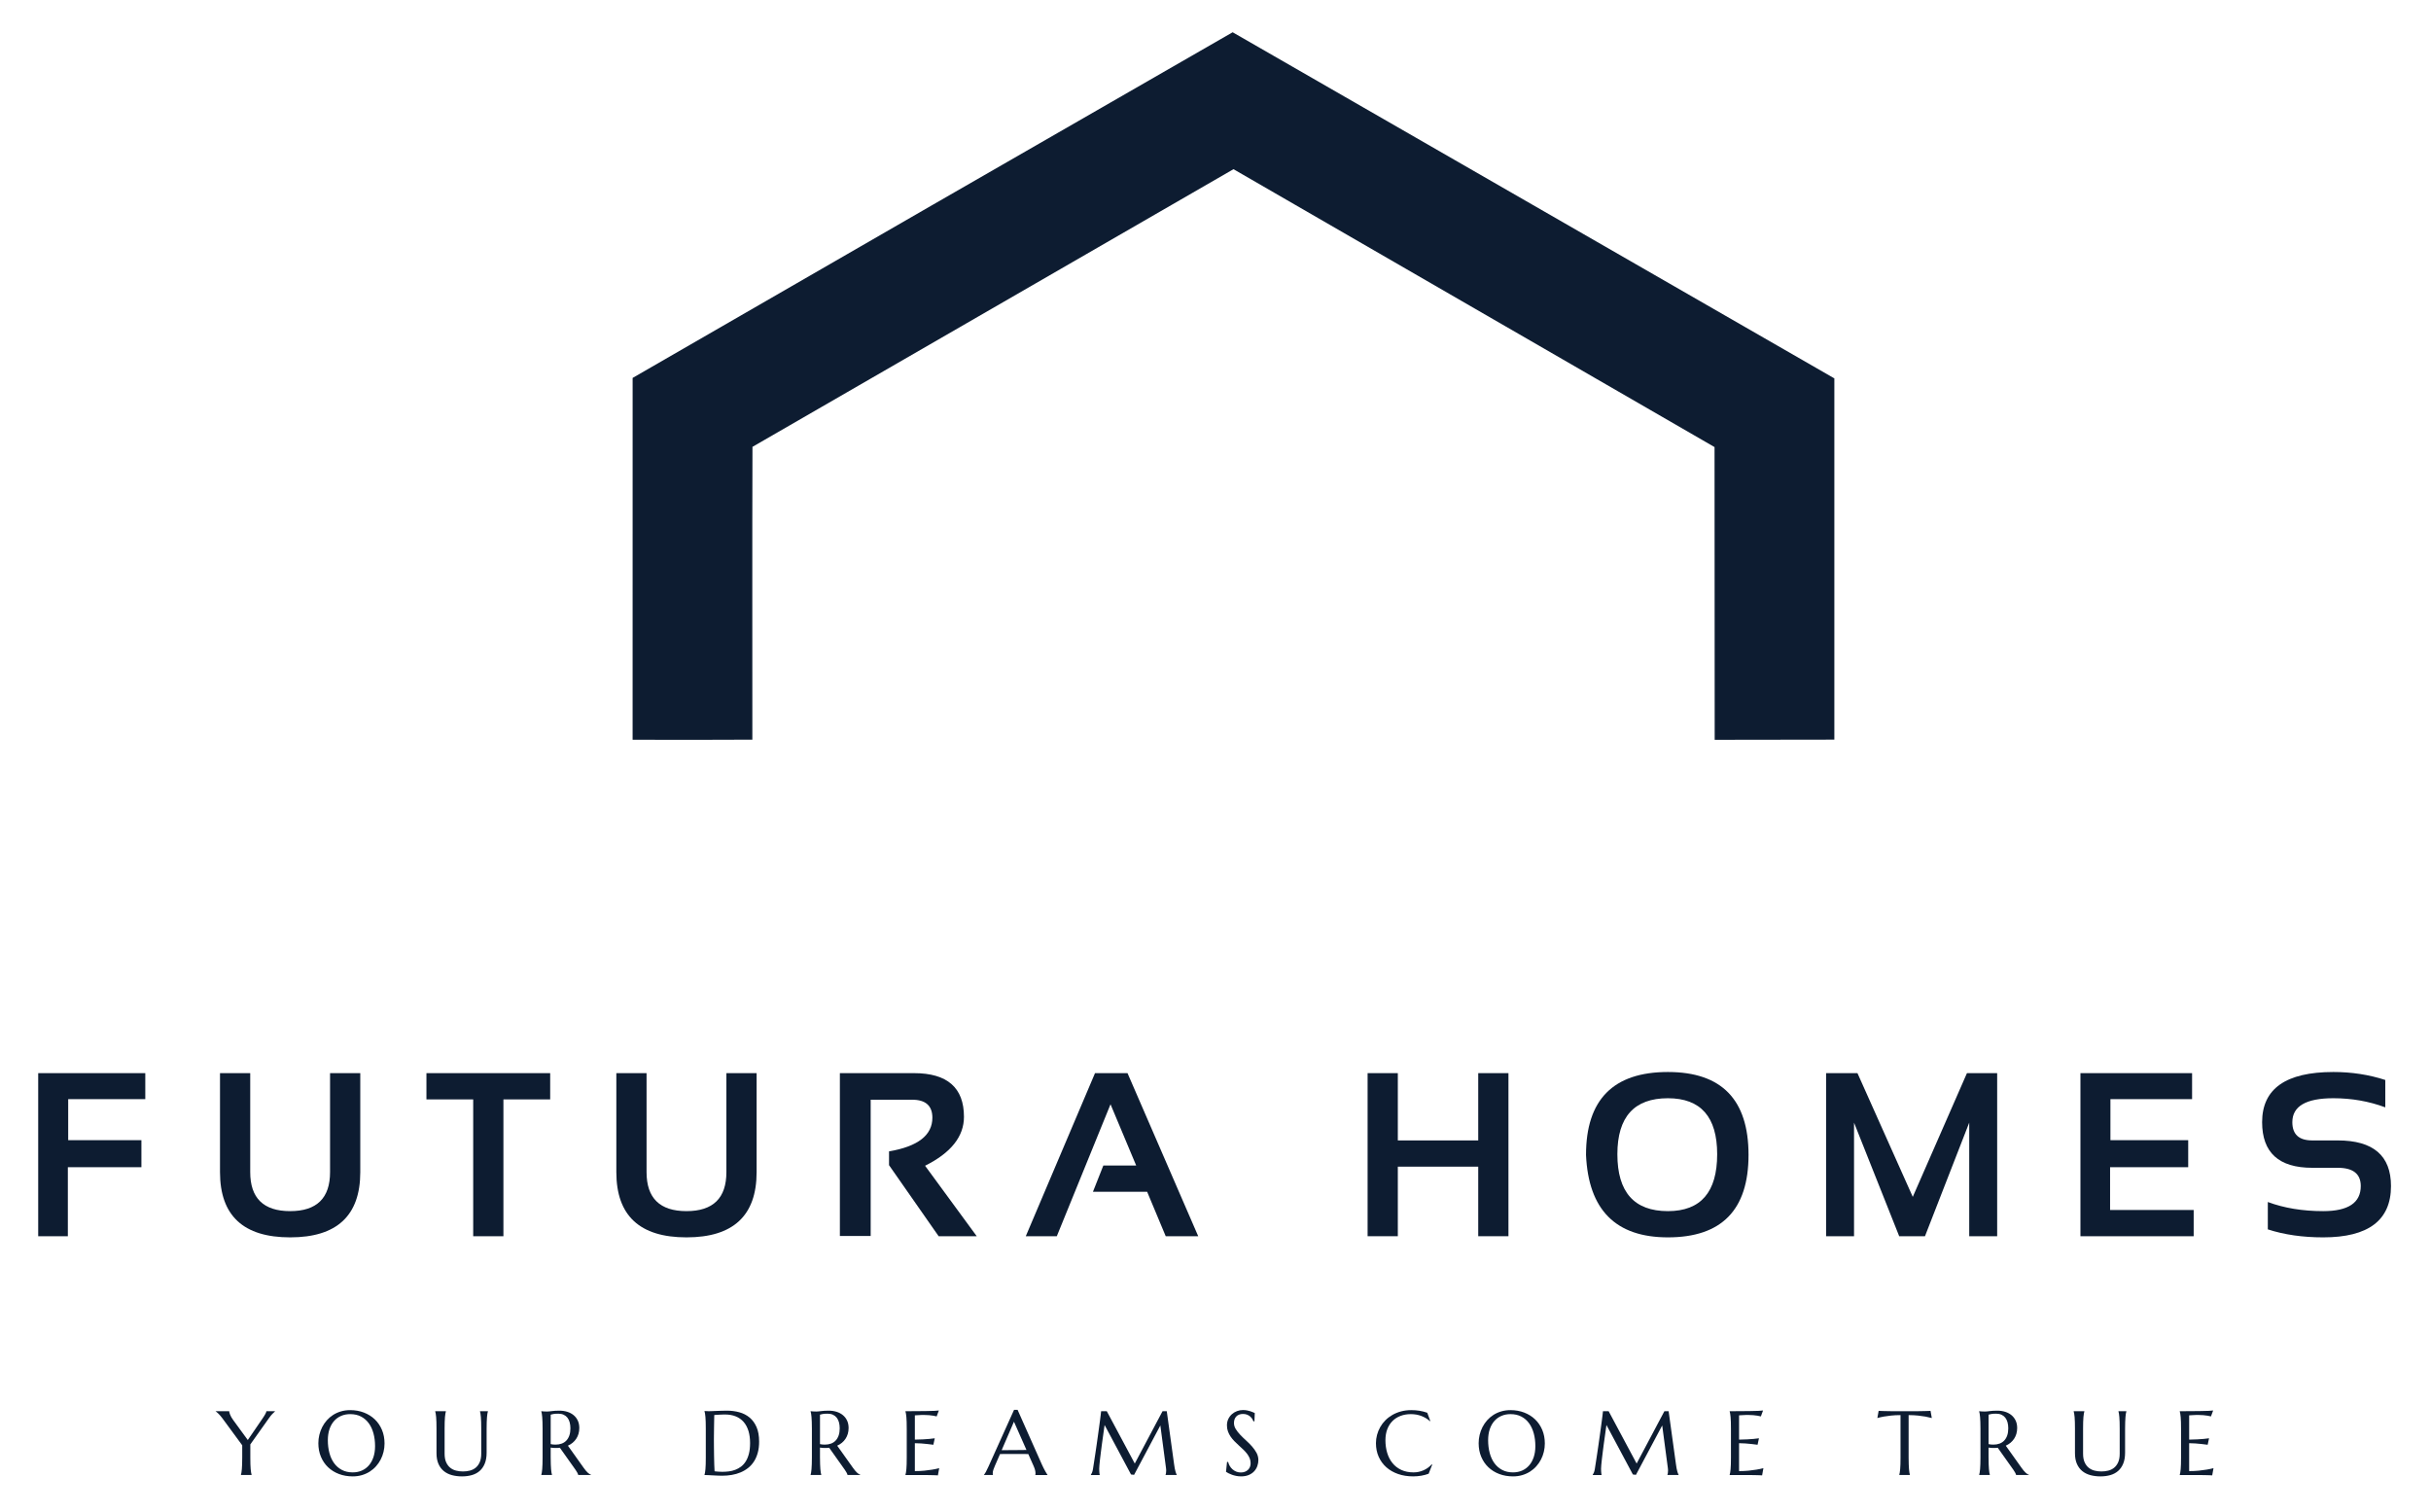<svg xmlns="http://www.w3.org/2000/svg" xmlns:xlink="http://www.w3.org/1999/xlink" id="Livello_1" x="0px" y="0px" width="853.458px" height="530.974px" viewBox="0 0 853.458 530.974" xml:space="preserve"><g id="Stefano_contorno">	<g>		<path fill="#0D1C31" d="M87.883,507.114v4.641c0,0.886,0.01,1.659,0.031,2.32c0.021,0.662,0.052,1.232,0.094,1.711   c0.042,0.479,0.091,0.881,0.148,1.203c0.057,0.323,0.117,0.594,0.18,0.813v0.063h-3.75v-0.063c0.063-0.219,0.122-0.489,0.18-0.813   c0.057-0.322,0.104-0.724,0.141-1.203c0.036-0.479,0.067-1.049,0.094-1.711c0.026-0.661,0.039-1.435,0.039-2.32v-4.328l-6.984-9.5   c-0.24-0.322-0.477-0.619-0.711-0.891c-0.234-0.271-0.456-0.508-0.664-0.711s-0.396-0.372-0.563-0.508   c-0.167-0.135-0.297-0.234-0.391-0.297v-0.063h4.734c0,0.24,0.102,0.633,0.305,1.18s0.57,1.19,1.102,1.93l5.125,7.016l5.016-7.328   c0.177-0.26,0.354-0.525,0.531-0.797c0.177-0.271,0.338-0.531,0.484-0.781c0.146-0.25,0.263-0.479,0.352-0.688   c0.088-0.208,0.133-0.385,0.133-0.531h3.047v0.063c-0.229,0.198-0.537,0.492-0.922,0.883c-0.386,0.391-0.802,0.909-1.25,1.555   L87.883,507.114z"></path>		<path fill="#0D1C31" d="M122.939,495.083c1.739,0,3.346,0.284,4.82,0.852c1.474,0.568,2.747,1.365,3.82,2.391   c1.073,1.026,1.911,2.258,2.516,3.695c0.604,1.438,0.906,3.026,0.906,4.766c0,0.99-0.115,1.964-0.344,2.922   c-0.229,0.959-0.565,1.865-1.008,2.719c-0.443,0.854-0.987,1.644-1.633,2.367c-0.646,0.725-1.383,1.35-2.211,1.875   c-0.828,0.526-1.742,0.938-2.742,1.234s-2.078,0.445-3.234,0.445c-1.74,0-3.347-0.279-4.82-0.836   c-1.474-0.557-2.748-1.346-3.82-2.367c-1.073-1.021-1.912-2.247-2.516-3.68c-0.604-1.432-0.906-3.023-0.906-4.773   c0-0.989,0.114-1.963,0.344-2.922c0.229-0.958,0.565-1.869,1.008-2.734c0.442-0.864,0.984-1.658,1.625-2.383   c0.641-0.724,1.375-1.352,2.203-1.883s1.745-0.945,2.75-1.242C120.702,495.231,121.783,495.083,122.939,495.083z M123.83,516.942   c1.156,0,2.213-0.208,3.172-0.625c0.958-0.416,1.784-1.021,2.477-1.813c0.692-0.791,1.231-1.758,1.617-2.898   c0.385-1.141,0.578-2.435,0.578-3.883c0-1.604-0.185-3.091-0.555-4.461c-0.37-1.369-0.919-2.557-1.648-3.563   c-0.729-1.005-1.638-1.791-2.727-2.359c-1.089-0.567-2.357-0.852-3.805-0.852c-1.156,0-2.214,0.206-3.172,0.617   c-0.958,0.412-1.784,1.008-2.477,1.789c-0.693,0.781-1.232,1.74-1.617,2.875c-0.386,1.136-0.578,2.428-0.578,3.875   c0,1.594,0.182,3.081,0.547,4.461c0.364,1.381,0.911,2.576,1.641,3.586c0.729,1.011,1.641,1.805,2.734,2.383   S122.382,516.942,123.83,516.942z"></path>		<path fill="#0D1C31" d="M168.949,501.583c0-0.885-0.011-1.658-0.031-2.32c-0.021-0.661-0.052-1.234-0.094-1.719   c-0.042-0.484-0.089-0.888-0.141-1.211c-0.052-0.322-0.109-0.594-0.172-0.813v-0.063h2.781v0.063   c-0.063,0.219-0.123,0.49-0.18,0.813c-0.058,0.323-0.104,0.727-0.141,1.211c-0.037,0.484-0.068,1.058-0.094,1.719   c-0.026,0.662-0.039,1.436-0.039,2.32v8.438c0,1.49-0.214,2.761-0.641,3.813c-0.427,1.053-1.021,1.914-1.781,2.586   c-0.761,0.672-1.672,1.162-2.734,1.469s-2.224,0.461-3.484,0.461c-1.261,0-2.435-0.146-3.523-0.438   c-1.089-0.291-2.037-0.763-2.844-1.414c-0.808-0.65-1.44-1.494-1.898-2.531c-0.458-1.036-0.688-2.299-0.688-3.789v-8.594   c0-0.885-0.011-1.658-0.031-2.32c-0.021-0.661-0.052-1.234-0.094-1.719c-0.042-0.484-0.091-0.888-0.148-1.211   c-0.058-0.322-0.117-0.594-0.18-0.813v-0.063h3.75v0.063c-0.063,0.219-0.123,0.49-0.18,0.813   c-0.058,0.323-0.107,0.727-0.148,1.211c-0.042,0.484-0.073,1.058-0.094,1.719c-0.021,0.662-0.031,1.436-0.031,2.32v8.766   c0,1.24,0.185,2.264,0.555,3.07c0.37,0.808,0.856,1.448,1.461,1.922c0.604,0.475,1.292,0.805,2.063,0.992   c0.771,0.188,1.557,0.281,2.359,0.281c0.802,0,1.588-0.094,2.359-0.281c0.771-0.188,1.456-0.518,2.055-0.992   c0.599-0.474,1.083-1.114,1.453-1.922c0.37-0.807,0.555-1.83,0.555-3.07V501.583z"></path>		<path fill="#0D1C31" d="M193.333,511.755c0,0.886,0.013,1.659,0.039,2.32c0.026,0.662,0.057,1.232,0.094,1.711   c0.036,0.479,0.083,0.881,0.141,1.203c0.057,0.323,0.117,0.594,0.18,0.813v0.063h-3.75v-0.063c0.063-0.219,0.122-0.489,0.18-0.813   c0.057-0.322,0.104-0.724,0.141-1.203c0.036-0.479,0.067-1.047,0.094-1.703c0.026-0.656,0.039-1.432,0.039-2.328v-10.172   c0-0.885-0.013-1.658-0.039-2.32c-0.026-0.661-0.058-1.231-0.094-1.711c-0.037-0.479-0.083-0.883-0.141-1.211   c-0.058-0.328-0.117-0.602-0.18-0.82v-0.063l0.656,0.063c0.198,0.021,0.419,0.034,0.664,0.039   c0.245,0.006,0.497,0.008,0.758,0.008c0.406,0,0.956-0.049,1.648-0.148c0.692-0.099,1.575-0.148,2.648-0.148   c1,0,1.924,0.136,2.773,0.406c0.849,0.271,1.586,0.667,2.211,1.188c0.625,0.521,1.112,1.159,1.461,1.914   c0.349,0.756,0.523,1.612,0.523,2.57c0,0.75-0.097,1.445-0.289,2.086c-0.193,0.641-0.464,1.222-0.813,1.742   c-0.349,0.521-0.769,0.982-1.258,1.383c-0.49,0.401-1.037,0.737-1.641,1.008l5.484,7.703c0.271,0.386,0.523,0.719,0.758,1   s0.458,0.523,0.672,0.727c0.213,0.203,0.419,0.37,0.617,0.5c0.198,0.131,0.401,0.232,0.609,0.305v0.063h-4.516   c-0.031-0.197-0.133-0.461-0.305-0.789s-0.373-0.653-0.602-0.977l-5.531-7.797c-0.24,0.021-0.479,0.039-0.719,0.055   c-0.24,0.016-0.484,0.023-0.734,0.023c-0.292,0-0.586-0.01-0.883-0.031c-0.297-0.021-0.597-0.057-0.898-0.109V511.755z    M193.333,507.021c0.281,0.063,0.567,0.107,0.859,0.133c0.292,0.026,0.573,0.039,0.844,0.039c0.781,0,1.495-0.117,2.141-0.352   c0.646-0.234,1.195-0.591,1.648-1.07c0.453-0.479,0.805-1.075,1.055-1.789c0.25-0.713,0.375-1.549,0.375-2.508   c0-0.781-0.089-1.489-0.266-2.125c-0.177-0.635-0.44-1.174-0.789-1.617c-0.349-0.442-0.789-0.786-1.32-1.031   c-0.531-0.244-1.151-0.367-1.859-0.367c-0.719,0-1.292,0.037-1.719,0.109c-0.427,0.073-0.75,0.151-0.969,0.234V507.021z"></path>		<path fill="#0D1C31" d="M247.336,495.396c0.239,0.011,0.463,0.021,0.672,0.031c0.177,0.011,0.359,0.019,0.547,0.023   c0.188,0.006,0.338,0.008,0.453,0.008c0.198,0,0.528-0.01,0.992-0.031c0.463-0.021,0.992-0.041,1.586-0.063   c0.594-0.021,1.211-0.041,1.852-0.063c0.641-0.021,1.242-0.031,1.805-0.031c1.51,0,2.948,0.188,4.313,0.563   c1.364,0.375,2.563,0.99,3.594,1.844c1.031,0.854,1.849,1.975,2.453,3.359c0.604,1.386,0.906,3.089,0.906,5.109   c0,1.448-0.159,2.75-0.477,3.906c-0.318,1.156-0.763,2.178-1.336,3.063c-0.573,0.886-1.258,1.644-2.055,2.273   c-0.797,0.631-1.677,1.148-2.641,1.555c-0.964,0.406-1.992,0.703-3.086,0.891s-2.224,0.281-3.391,0.281   c-0.417,0-0.919-0.014-1.508-0.039c-0.589-0.026-1.18-0.055-1.773-0.086s-1.154-0.061-1.68-0.086   c-0.526-0.026-0.935-0.039-1.227-0.039v-0.063c0.063-0.219,0.122-0.489,0.18-0.813c0.057-0.322,0.106-0.724,0.148-1.203   c0.042-0.479,0.073-1.049,0.094-1.711c0.021-0.661,0.031-1.435,0.031-2.32v-10.172c0-0.885-0.011-1.664-0.031-2.336   c-0.021-0.672-0.052-1.25-0.094-1.734c-0.042-0.484-0.091-0.893-0.148-1.227c-0.058-0.333-0.117-0.609-0.18-0.828V495.396z    M250.758,496.802c-0.021,1.167-0.042,2.297-0.063,3.391c-0.011,0.469-0.019,0.948-0.023,1.438   c-0.005,0.49-0.011,0.972-0.016,1.445c-0.005,0.475-0.011,0.928-0.016,1.359c-0.005,0.433-0.008,0.815-0.008,1.148   c0,0.698,0.005,1.542,0.016,2.531c0.01,0.99,0.023,2.006,0.039,3.047c0.016,1.042,0.039,2.042,0.07,3   c0.031,0.959,0.067,1.756,0.109,2.391c0.146,0.021,0.341,0.045,0.586,0.07c0.245,0.026,0.502,0.047,0.773,0.063   c0.271,0.016,0.536,0.029,0.797,0.039c0.26,0.011,0.479,0.016,0.656,0.016c0.729,0,1.477-0.049,2.242-0.148   c0.766-0.099,1.505-0.283,2.219-0.555c0.713-0.271,1.385-0.643,2.016-1.117c0.63-0.474,1.182-1.086,1.656-1.836   c0.474-0.75,0.846-1.653,1.117-2.711c0.271-1.057,0.406-2.305,0.406-3.742c0-1.594-0.193-3.013-0.578-4.258   c-0.386-1.244-0.951-2.294-1.695-3.148c-0.745-0.854-1.667-1.502-2.766-1.945c-1.099-0.442-2.362-0.664-3.789-0.664   c-0.281,0-0.599,0.008-0.953,0.023c-0.354,0.016-0.706,0.031-1.055,0.047c-0.349,0.016-0.677,0.037-0.984,0.063   C251.208,496.773,250.956,496.792,250.758,496.802z"></path>		<path fill="#0D1C31" d="M287.877,511.755c0,0.886,0.013,1.659,0.039,2.32c0.026,0.662,0.057,1.232,0.094,1.711   c0.036,0.479,0.083,0.881,0.141,1.203c0.057,0.323,0.117,0.594,0.18,0.813v0.063h-3.75v-0.063c0.063-0.219,0.122-0.489,0.18-0.813   c0.057-0.322,0.104-0.724,0.141-1.203c0.036-0.479,0.067-1.047,0.094-1.703c0.026-0.656,0.039-1.432,0.039-2.328v-10.172   c0-0.885-0.013-1.658-0.039-2.32c-0.026-0.661-0.058-1.231-0.094-1.711c-0.037-0.479-0.083-0.883-0.141-1.211   c-0.058-0.328-0.117-0.602-0.18-0.82v-0.063l0.656,0.063c0.198,0.021,0.419,0.034,0.664,0.039   c0.245,0.006,0.497,0.008,0.758,0.008c0.406,0,0.956-0.049,1.648-0.148c0.692-0.099,1.575-0.148,2.648-0.148   c1,0,1.924,0.136,2.773,0.406c0.849,0.271,1.586,0.667,2.211,1.188c0.625,0.521,1.112,1.159,1.461,1.914   c0.349,0.756,0.523,1.612,0.523,2.57c0,0.75-0.097,1.445-0.289,2.086c-0.193,0.641-0.464,1.222-0.813,1.742   c-0.349,0.521-0.769,0.982-1.258,1.383c-0.49,0.401-1.037,0.737-1.641,1.008l5.484,7.703c0.271,0.386,0.523,0.719,0.758,1   s0.458,0.523,0.672,0.727c0.213,0.203,0.419,0.37,0.617,0.5c0.198,0.131,0.401,0.232,0.609,0.305v0.063h-4.516   c-0.031-0.197-0.133-0.461-0.305-0.789s-0.373-0.653-0.602-0.977l-5.531-7.797c-0.24,0.021-0.479,0.039-0.719,0.055   c-0.24,0.016-0.484,0.023-0.734,0.023c-0.292,0-0.586-0.01-0.883-0.031c-0.297-0.021-0.597-0.057-0.898-0.109V511.755z    M287.877,507.021c0.281,0.063,0.567,0.107,0.859,0.133c0.292,0.026,0.573,0.039,0.844,0.039c0.781,0,1.495-0.117,2.141-0.352   c0.646-0.234,1.195-0.591,1.648-1.07c0.453-0.479,0.805-1.075,1.055-1.789c0.25-0.713,0.375-1.549,0.375-2.508   c0-0.781-0.089-1.489-0.266-2.125c-0.177-0.635-0.44-1.174-0.789-1.617c-0.349-0.442-0.789-0.786-1.32-1.031   c-0.531-0.244-1.151-0.367-1.859-0.367c-0.719,0-1.292,0.037-1.719,0.109c-0.427,0.073-0.75,0.151-0.969,0.234V507.021z"></path>		<path fill="#0D1C31" d="M321.769,495.442c1.286-0.01,2.466-0.023,3.539-0.039c1.073-0.016,1.989-0.039,2.75-0.07   c0.76-0.031,1.276-0.072,1.547-0.125l-0.766,2.078c-0.344-0.094-0.745-0.177-1.203-0.25c-0.396-0.063-0.878-0.122-1.445-0.18   c-0.568-0.057-1.222-0.086-1.961-0.086c-0.25,0-0.55,0.008-0.898,0.023c-0.349,0.016-0.685,0.034-1.008,0.055   c-0.375,0.021-0.755,0.042-1.141,0.063v8.531c1.073-0.01,2.042-0.041,2.906-0.094c0.864-0.052,1.599-0.104,2.203-0.156   c0.708-0.063,1.333-0.135,1.875-0.219l-0.484,2.266c-0.719-0.094-1.453-0.182-2.203-0.266c-0.646-0.072-1.349-0.138-2.109-0.195   c-0.761-0.057-1.49-0.086-2.188-0.086v9.797c1.229,0,2.359-0.052,3.391-0.156c1.031-0.104,1.932-0.224,2.703-0.359   c0.896-0.146,1.713-0.317,2.453-0.516l-0.453,2.531c-0.125-0.011-0.313-0.021-0.563-0.031c-0.25-0.011-0.529-0.021-0.836-0.031   c-0.308-0.011-0.63-0.019-0.969-0.023c-0.339-0.006-0.659-0.011-0.961-0.016c-0.302-0.006-0.57-0.011-0.805-0.016   c-0.234-0.006-0.404-0.008-0.508-0.008h-6.75v-0.063c0.063-0.219,0.122-0.489,0.18-0.813c0.057-0.322,0.106-0.724,0.148-1.203   c0.042-0.479,0.073-1.049,0.094-1.711c0.021-0.661,0.031-1.435,0.031-2.32v-10.172c0-0.885-0.011-1.658-0.031-2.32   c-0.021-0.661-0.052-1.234-0.094-1.719c-0.042-0.484-0.091-0.888-0.148-1.211c-0.058-0.322-0.117-0.594-0.18-0.813v-0.063   C319.188,495.458,320.482,495.453,321.769,495.442z"></path>		<path fill="#0D1C31" d="M363.474,517.864v-0.063c0.021-0.052,0.036-0.13,0.047-0.234c0.01-0.104,0.016-0.197,0.016-0.281   c0-0.322-0.044-0.68-0.133-1.07c-0.089-0.391-0.258-0.877-0.508-1.461l-1.891-4.25c-0.583-0.021-1.359-0.031-2.328-0.031   s-2.016,0-3.141,0c-0.823,0-1.617,0-2.383,0s-1.456,0.011-2.07,0.031l-1.797,4.125c-0.156,0.386-0.323,0.808-0.5,1.266   c-0.177,0.459-0.266,0.922-0.266,1.391c0,0.136,0.01,0.248,0.031,0.336c0.021,0.089,0.042,0.148,0.063,0.18v0.063h-3.188v-0.063   c0.188-0.197,0.422-0.549,0.703-1.055c0.281-0.505,0.588-1.138,0.922-1.898l8.953-19.859h1.25l8.484,19.094   c0.198,0.448,0.403,0.883,0.617,1.305c0.213,0.422,0.414,0.8,0.602,1.133c0.188,0.334,0.354,0.615,0.5,0.844   c0.146,0.229,0.245,0.375,0.297,0.438v0.063H363.474z M353.349,509.13c0.604,0,1.224-0.002,1.859-0.008   c0.635-0.005,1.258-0.01,1.867-0.016c0.609-0.005,1.195-0.01,1.758-0.016c0.563-0.005,1.073-0.013,1.531-0.023l-4.391-9.922   l-4.313,9.984H353.349z"></path>		<path fill="#0D1C31" d="M382.968,517.802c0.114-0.166,0.245-0.414,0.391-0.742c0.146-0.328,0.26-0.742,0.344-1.242   c0.114-0.729,0.242-1.549,0.383-2.461c0.141-0.911,0.286-1.867,0.438-2.867c0.151-1,0.302-2.023,0.453-3.07   c0.151-1.047,0.297-2.078,0.438-3.094s0.276-1.994,0.406-2.938c0.13-0.942,0.247-1.805,0.352-2.586   c0.104-0.781,0.19-1.461,0.258-2.039c0.067-0.578,0.117-1.013,0.148-1.305h1.984l9.828,18.375l9.75-18.375h1.484l2.563,18.563   c0.073,0.584,0.151,1.084,0.234,1.5c0.083,0.417,0.167,0.773,0.25,1.07c0.083,0.297,0.164,0.542,0.242,0.734   c0.078,0.193,0.153,0.352,0.227,0.477v0.063h-3.938v-0.063c0.052-0.114,0.102-0.302,0.148-0.563c0.047-0.26,0.07-0.572,0.07-0.938   c0-0.135-0.005-0.273-0.016-0.414c-0.011-0.141-0.026-0.294-0.047-0.461l-1.984-14.969l-9.219,17.344l-1.078-0.125l-9.281-17.375   c-0.365,2.469-0.683,4.75-0.953,6.844c-0.115,0.896-0.229,1.789-0.344,2.68c-0.115,0.891-0.216,1.722-0.305,2.492   c-0.089,0.771-0.159,1.451-0.211,2.039c-0.052,0.589-0.078,1.023-0.078,1.305c0,0.354,0.01,0.667,0.031,0.938   c0.021,0.271,0.042,0.5,0.063,0.688c0.031,0.219,0.063,0.412,0.094,0.578h-3.125V517.802z"></path>		<path fill="#0D1C31" d="M440.399,499.021h-0.344c-0.084-0.239-0.217-0.51-0.398-0.813c-0.183-0.302-0.422-0.586-0.719-0.852   s-0.656-0.486-1.078-0.664c-0.422-0.177-0.92-0.266-1.492-0.266c-0.511,0-0.964,0.078-1.359,0.234   c-0.396,0.156-0.727,0.375-0.992,0.656s-0.467,0.615-0.602,1c-0.136,0.386-0.203,0.813-0.203,1.281   c0,0.75,0.211,1.467,0.633,2.148c0.422,0.683,0.95,1.357,1.586,2.023c0.635,0.667,1.322,1.334,2.063,2   c0.739,0.667,1.427,1.359,2.063,2.078c0.635,0.719,1.164,1.472,1.586,2.258c0.422,0.787,0.633,1.633,0.633,2.539   c0,0.678-0.117,1.357-0.352,2.039c-0.234,0.683-0.597,1.295-1.086,1.836c-0.49,0.542-1.12,0.982-1.891,1.32   c-0.771,0.338-1.688,0.508-2.75,0.508c-0.594,0-1.159-0.055-1.695-0.164c-0.537-0.109-1.031-0.245-1.484-0.406   s-0.859-0.336-1.219-0.523s-0.654-0.359-0.883-0.516l0.359-3.453h0.391c0.114,0.49,0.302,0.956,0.563,1.398   c0.26,0.443,0.581,0.834,0.961,1.172c0.38,0.339,0.815,0.609,1.305,0.813c0.489,0.203,1.025,0.305,1.609,0.305   c0.531,0,1.008-0.08,1.43-0.242c0.422-0.161,0.783-0.385,1.086-0.672c0.302-0.286,0.533-0.627,0.695-1.023   c0.161-0.396,0.242-0.828,0.242-1.297c0-0.656-0.12-1.263-0.359-1.82c-0.24-0.557-0.555-1.086-0.945-1.586   s-0.834-0.984-1.328-1.453c-0.495-0.469-1.003-0.939-1.523-1.414c-0.521-0.474-1.029-0.961-1.523-1.461   c-0.495-0.5-0.938-1.033-1.328-1.602c-0.391-0.567-0.706-1.177-0.945-1.828c-0.24-0.65-0.359-1.367-0.359-2.148   c0-0.822,0.159-1.564,0.477-2.227c0.317-0.661,0.739-1.227,1.266-1.695c0.526-0.469,1.122-0.828,1.789-1.078   c0.666-0.25,1.354-0.375,2.063-0.375c0.521,0,1,0.042,1.438,0.125c0.438,0.084,0.83,0.183,1.18,0.297   c0.349,0.115,0.653,0.229,0.914,0.344c0.26,0.115,0.474,0.209,0.641,0.281L440.399,499.021z"></path>		<path fill="#0D1C31" d="M502.137,498.896l-0.141,0.063c-0.813-0.75-1.789-1.349-2.93-1.797c-1.141-0.447-2.395-0.672-3.758-0.672   c-1.313,0-2.516,0.206-3.609,0.617c-1.094,0.412-2.035,1.008-2.82,1.789c-0.787,0.781-1.398,1.74-1.836,2.875   c-0.438,1.136-0.656,2.428-0.656,3.875c0,1.594,0.207,3.081,0.625,4.461c0.416,1.381,1.035,2.576,1.859,3.586   c0.822,1.011,1.852,1.805,3.086,2.383s2.674,0.867,4.32,0.867c0.594,0,1.188-0.063,1.781-0.188s1.164-0.31,1.711-0.555   c0.547-0.244,1.063-0.541,1.547-0.891c0.484-0.349,0.924-0.747,1.32-1.195l0.172,0.109l-1.25,3.188   c-0.781,0.303-1.645,0.533-2.586,0.695c-0.943,0.161-1.895,0.242-2.852,0.242c-1.928,0-3.691-0.279-5.289-0.836   c-1.6-0.557-2.975-1.346-4.125-2.367c-1.152-1.021-2.047-2.247-2.688-3.68c-0.641-1.432-0.961-3.023-0.961-4.773   c0-0.989,0.127-1.963,0.383-2.922c0.254-0.958,0.627-1.869,1.117-2.734c0.488-0.864,1.094-1.658,1.813-2.383   c0.719-0.724,1.539-1.352,2.461-1.883s1.938-0.945,3.047-1.242s2.309-0.445,3.602-0.445c2.01,0,3.875,0.308,5.594,0.922   L502.137,498.896z"></path>		<path fill="#0D1C31" d="M530.286,495.083c1.74,0,3.346,0.284,4.82,0.852c1.475,0.568,2.748,1.365,3.82,2.391   c1.072,1.026,1.912,2.258,2.516,3.695s0.906,3.026,0.906,4.766c0,0.99-0.115,1.964-0.344,2.922   c-0.229,0.959-0.564,1.865-1.008,2.719c-0.443,0.854-0.986,1.644-1.633,2.367c-0.646,0.725-1.383,1.35-2.211,1.875   c-0.828,0.526-1.742,0.938-2.742,1.234s-2.078,0.445-3.234,0.445c-1.74,0-3.346-0.279-4.82-0.836s-2.748-1.346-3.82-2.367   c-1.072-1.021-1.912-2.247-2.516-3.68c-0.604-1.432-0.906-3.023-0.906-4.773c0-0.989,0.115-1.963,0.344-2.922   c0.229-0.958,0.564-1.869,1.008-2.734c0.443-0.864,0.984-1.658,1.625-2.383c0.641-0.724,1.375-1.352,2.203-1.883   s1.744-0.945,2.75-1.242S529.129,495.083,530.286,495.083z M531.176,516.942c1.156,0,2.213-0.208,3.172-0.625   c0.959-0.416,1.783-1.021,2.477-1.813c0.693-0.791,1.232-1.758,1.617-2.898s0.578-2.435,0.578-3.883   c0-1.604-0.186-3.091-0.555-4.461c-0.369-1.369-0.92-2.557-1.648-3.563c-0.729-1.005-1.639-1.791-2.727-2.359   c-1.088-0.567-2.357-0.852-3.805-0.852c-1.156,0-2.213,0.206-3.172,0.617c-0.959,0.412-1.783,1.008-2.477,1.789   s-1.232,1.74-1.617,2.875c-0.385,1.136-0.578,2.428-0.578,3.875c0,1.594,0.182,3.081,0.547,4.461   c0.365,1.381,0.912,2.576,1.641,3.586c0.729,1.011,1.641,1.805,2.734,2.383S529.729,516.942,531.176,516.942z"></path>		<path fill="#0D1C31" d="M559.155,517.802c0.115-0.166,0.244-0.414,0.391-0.742s0.26-0.742,0.344-1.242   c0.115-0.729,0.242-1.549,0.383-2.461c0.141-0.911,0.287-1.867,0.438-2.867s0.303-2.023,0.453-3.07s0.297-2.078,0.438-3.094   s0.275-1.994,0.406-2.938c0.131-0.942,0.248-1.805,0.352-2.586s0.189-1.461,0.258-2.039s0.117-1.013,0.148-1.305h1.984   l9.828,18.375l9.75-18.375h1.484l2.563,18.563c0.072,0.584,0.15,1.084,0.234,1.5c0.084,0.417,0.166,0.773,0.25,1.07   s0.164,0.542,0.242,0.734c0.078,0.193,0.154,0.352,0.227,0.477v0.063h-3.938v-0.063c0.053-0.114,0.102-0.302,0.148-0.563   c0.047-0.26,0.07-0.572,0.07-0.938c0-0.135-0.006-0.273-0.016-0.414s-0.025-0.294-0.047-0.461l-1.984-14.969l-9.219,17.344   l-1.078-0.125l-9.281-17.375c-0.365,2.469-0.682,4.75-0.953,6.844c-0.115,0.896-0.229,1.789-0.344,2.68s-0.217,1.722-0.305,2.492   c-0.088,0.771-0.158,1.451-0.211,2.039c-0.053,0.589-0.078,1.023-0.078,1.305c0,0.354,0.01,0.667,0.031,0.938   c0.021,0.271,0.041,0.5,0.063,0.688c0.031,0.219,0.063,0.412,0.094,0.578h-3.125V517.802z"></path>		<path fill="#0D1C31" d="M611.125,495.442c1.285-0.01,2.465-0.023,3.539-0.039c1.072-0.016,1.988-0.039,2.75-0.07   c0.76-0.031,1.275-0.072,1.547-0.125l-0.766,2.078c-0.344-0.094-0.746-0.177-1.203-0.25c-0.396-0.063-0.879-0.122-1.445-0.18   c-0.568-0.057-1.223-0.086-1.961-0.086c-0.25,0-0.551,0.008-0.898,0.023c-0.35,0.016-0.686,0.034-1.008,0.055   c-0.375,0.021-0.756,0.042-1.141,0.063v8.531c1.072-0.01,2.041-0.041,2.906-0.094c0.863-0.052,1.598-0.104,2.203-0.156   c0.707-0.063,1.332-0.135,1.875-0.219l-0.484,2.266c-0.719-0.094-1.453-0.182-2.203-0.266c-0.646-0.072-1.35-0.138-2.109-0.195   c-0.762-0.057-1.49-0.086-2.188-0.086v9.797c1.229,0,2.359-0.052,3.391-0.156c1.031-0.104,1.932-0.224,2.703-0.359   c0.895-0.146,1.713-0.317,2.453-0.516l-0.453,2.531c-0.125-0.011-0.313-0.021-0.563-0.031c-0.25-0.011-0.529-0.021-0.836-0.031   c-0.309-0.011-0.631-0.019-0.969-0.023c-0.34-0.006-0.66-0.011-0.961-0.016c-0.303-0.006-0.57-0.011-0.805-0.016   c-0.234-0.006-0.404-0.008-0.508-0.008h-6.75v-0.063c0.063-0.219,0.121-0.489,0.18-0.813c0.057-0.322,0.105-0.724,0.148-1.203   c0.041-0.479,0.072-1.049,0.094-1.711c0.02-0.661,0.031-1.435,0.031-2.32v-10.172c0-0.885-0.012-1.658-0.031-2.32   c-0.021-0.661-0.053-1.234-0.094-1.719c-0.043-0.484-0.092-0.888-0.148-1.211c-0.059-0.322-0.117-0.594-0.18-0.813v-0.063   C608.543,495.458,609.838,495.453,611.125,495.442z"></path>		<path fill="#0D1C31" d="M667.215,496.833c-1.23,0-2.34,0.055-3.328,0.164c-0.99,0.109-1.844,0.227-2.563,0.352   c-0.834,0.156-1.578,0.328-2.234,0.516l0.453-2.531c0.125,0.011,0.313,0.021,0.563,0.031c0.25,0.011,0.527,0.021,0.836,0.031   c0.307,0.011,0.629,0.019,0.969,0.023c0.338,0.006,0.658,0.011,0.961,0.016c0.301,0.006,0.57,0.011,0.805,0.016   c0.234,0.006,0.402,0.008,0.508,0.008h8.922c0.104,0,0.273-0.002,0.508-0.008c0.234-0.005,0.502-0.01,0.805-0.016   c0.301-0.005,0.621-0.01,0.961-0.016c0.338-0.005,0.66-0.013,0.969-0.023c0.307-0.01,0.586-0.021,0.836-0.031   c0.25-0.01,0.438-0.021,0.563-0.031l0.453,2.531c-0.668-0.188-1.418-0.359-2.25-0.516c-0.719-0.125-1.574-0.242-2.563-0.352   c-0.99-0.109-2.1-0.164-3.328-0.164v14.922c0,0.886,0.012,1.659,0.039,2.32c0.025,0.662,0.057,1.232,0.094,1.711   c0.035,0.479,0.082,0.881,0.141,1.203c0.057,0.323,0.117,0.594,0.18,0.813v0.063h-3.734v-0.063   c0.063-0.219,0.119-0.489,0.172-0.813c0.051-0.322,0.098-0.724,0.141-1.203c0.041-0.479,0.072-1.049,0.094-1.711   c0.02-0.661,0.031-1.435,0.031-2.32V496.833z"></path>		<path fill="#0D1C31" d="M698.129,511.755c0,0.886,0.014,1.659,0.039,2.32c0.025,0.662,0.057,1.232,0.094,1.711   c0.037,0.479,0.084,0.881,0.141,1.203c0.057,0.323,0.117,0.594,0.18,0.813v0.063h-3.75v-0.063c0.063-0.219,0.123-0.489,0.18-0.813   c0.057-0.322,0.104-0.724,0.141-1.203c0.037-0.479,0.068-1.047,0.094-1.703s0.039-1.432,0.039-2.328v-10.172   c0-0.885-0.014-1.658-0.039-2.32c-0.025-0.661-0.057-1.231-0.094-1.711c-0.037-0.479-0.084-0.883-0.141-1.211   s-0.117-0.602-0.18-0.82v-0.063l0.656,0.063c0.197,0.021,0.42,0.034,0.664,0.039c0.244,0.006,0.498,0.008,0.758,0.008   c0.406,0,0.955-0.049,1.648-0.148c0.693-0.099,1.576-0.148,2.648-0.148c1,0,1.924,0.136,2.773,0.406   c0.85,0.271,1.586,0.667,2.211,1.188c0.625,0.521,1.111,1.159,1.461,1.914c0.35,0.756,0.523,1.612,0.523,2.57   c0,0.75-0.096,1.445-0.289,2.086s-0.463,1.222-0.813,1.742c-0.35,0.521-0.768,0.982-1.258,1.383   c-0.49,0.401-1.037,0.737-1.641,1.008l5.484,7.703c0.271,0.386,0.523,0.719,0.758,1s0.459,0.523,0.672,0.727s0.42,0.37,0.617,0.5   c0.197,0.131,0.4,0.232,0.609,0.305v0.063h-4.516c-0.031-0.197-0.133-0.461-0.305-0.789s-0.373-0.653-0.602-0.977l-5.531-7.797   c-0.24,0.021-0.479,0.039-0.719,0.055s-0.484,0.023-0.734,0.023c-0.291,0-0.586-0.01-0.883-0.031   c-0.297-0.021-0.596-0.057-0.898-0.109V511.755z M698.129,507.021c0.281,0.063,0.568,0.107,0.859,0.133   c0.291,0.026,0.572,0.039,0.844,0.039c0.781,0,1.494-0.117,2.141-0.352s1.195-0.591,1.648-1.07   c0.453-0.479,0.805-1.075,1.055-1.789c0.25-0.713,0.375-1.549,0.375-2.508c0-0.781-0.088-1.489-0.266-2.125   c-0.178-0.635-0.439-1.174-0.789-1.617c-0.35-0.442-0.789-0.786-1.32-1.031c-0.531-0.244-1.15-0.367-1.859-0.367   c-0.719,0-1.291,0.037-1.719,0.109c-0.428,0.073-0.75,0.151-0.969,0.234V507.021z"></path>		<path fill="#0D1C31" d="M744.17,501.583c0-0.885-0.01-1.658-0.031-2.32c-0.021-0.661-0.053-1.234-0.094-1.719   s-0.088-0.888-0.141-1.211c-0.053-0.322-0.109-0.594-0.172-0.813v-0.063h2.781v0.063c-0.063,0.219-0.123,0.49-0.18,0.813   c-0.057,0.323-0.104,0.727-0.141,1.211s-0.068,1.058-0.094,1.719c-0.025,0.662-0.039,1.436-0.039,2.32v8.438   c0,1.49-0.213,2.761-0.641,3.813c-0.428,1.053-1.021,1.914-1.781,2.586s-1.672,1.162-2.734,1.469s-2.225,0.461-3.484,0.461   s-2.436-0.146-3.523-0.438s-2.037-0.763-2.844-1.414c-0.807-0.65-1.439-1.494-1.898-2.531c-0.459-1.036-0.688-2.299-0.688-3.789   v-8.594c0-0.885-0.01-1.658-0.031-2.32c-0.021-0.661-0.053-1.234-0.094-1.719s-0.092-0.888-0.148-1.211   c-0.057-0.322-0.117-0.594-0.18-0.813v-0.063h3.75v0.063c-0.063,0.219-0.123,0.49-0.18,0.813   c-0.057,0.323-0.107,0.727-0.148,1.211s-0.072,1.058-0.094,1.719c-0.021,0.662-0.031,1.436-0.031,2.32v8.766   c0,1.24,0.186,2.264,0.555,3.07c0.369,0.808,0.857,1.448,1.461,1.922c0.604,0.475,1.291,0.805,2.063,0.992   s1.557,0.281,2.359,0.281s1.588-0.094,2.359-0.281s1.455-0.518,2.055-0.992c0.6-0.474,1.084-1.114,1.453-1.922   c0.369-0.807,0.555-1.83,0.555-3.07V501.583z"></path>		<path fill="#0D1C31" d="M769.141,495.442c1.285-0.01,2.465-0.023,3.539-0.039c1.072-0.016,1.988-0.039,2.75-0.07   c0.76-0.031,1.275-0.072,1.547-0.125l-0.766,2.078c-0.344-0.094-0.746-0.177-1.203-0.25c-0.396-0.063-0.879-0.122-1.445-0.18   c-0.568-0.057-1.223-0.086-1.961-0.086c-0.25,0-0.551,0.008-0.898,0.023c-0.35,0.016-0.686,0.034-1.008,0.055   c-0.375,0.021-0.756,0.042-1.141,0.063v8.531c1.072-0.01,2.041-0.041,2.906-0.094c0.863-0.052,1.598-0.104,2.203-0.156   c0.707-0.063,1.332-0.135,1.875-0.219l-0.484,2.266c-0.719-0.094-1.453-0.182-2.203-0.266c-0.646-0.072-1.35-0.138-2.109-0.195   c-0.762-0.057-1.49-0.086-2.188-0.086v9.797c1.229,0,2.359-0.052,3.391-0.156c1.031-0.104,1.932-0.224,2.703-0.359   c0.895-0.146,1.713-0.317,2.453-0.516l-0.453,2.531c-0.125-0.011-0.313-0.021-0.563-0.031c-0.25-0.011-0.529-0.021-0.836-0.031   c-0.309-0.011-0.631-0.019-0.969-0.023c-0.34-0.006-0.66-0.011-0.961-0.016c-0.303-0.006-0.57-0.011-0.805-0.016   c-0.234-0.006-0.404-0.008-0.508-0.008h-6.75v-0.063c0.063-0.219,0.121-0.489,0.18-0.813c0.057-0.322,0.105-0.724,0.148-1.203   c0.041-0.479,0.072-1.049,0.094-1.711c0.02-0.661,0.031-1.435,0.031-2.32v-10.172c0-0.885-0.012-1.658-0.031-2.32   c-0.021-0.661-0.053-1.234-0.094-1.719c-0.043-0.484-0.092-0.888-0.148-1.211c-0.059-0.322-0.117-0.594-0.18-0.813v-0.063   C766.559,495.458,767.854,495.453,769.141,495.442z"></path>	</g>	<g>		<path fill="#0D1C31" d="M51.008,376.771v9.129H23.941v14.414h25.705v9.489H23.821v24.224h-10.41v-57.256H51.008z"></path>		<path fill="#0D1C31" d="M77.237,411.525v-34.754h10.61v34.754c0,9.129,4.671,13.693,14.014,13.693   c9.342,0,14.014-4.564,14.014-13.693v-34.754h10.61v34.754c0,15.269-8.208,22.902-24.624,22.902S77.237,426.794,77.237,411.525z"></path>		<path fill="#0D1C31" d="M193.153,376.771v9.209h-16.416v48.047h-10.61V385.98H149.71v-9.209H193.153z"></path>		<path fill="#0D1C31" d="M216.379,411.525v-34.754h10.61v34.754c0,9.129,4.671,13.693,14.014,13.693   c9.342,0,14.014-4.564,14.014-13.693v-34.754h10.61v34.754c0,15.269-8.208,22.902-24.624,22.902S216.379,426.794,216.379,411.525z   "></path>		<path fill="#0D1C31" d="M294.858,433.947v-57.176h26.025c11.691,0,17.537,5.112,17.537,15.335c0,6.914-4.551,12.64-13.653,17.177   l18.138,24.744h-13.373l-17.417-24.944v-4.845c10.143-1.734,15.215-5.672,15.215-11.812c0-4.217-2.376-6.326-7.127-6.326h-14.534   v47.847H294.858z"></path>		<path fill="#0D1C31" d="M371.016,434.027h-10.891l24.304-57.256h11.411l24.824,57.256h-11.41l-6.527-15.615h-19.018l3.644-9.209   h11.531l-9.009-21.501L371.016,434.027z"></path>		<path fill="#0D1C31" d="M480.129,434.027v-57.256h10.609v23.623h28.229v-23.623h10.609v57.256h-10.609v-24.424h-28.229v24.424   H480.129z"></path>		<path fill="#0D1C31" d="M556.807,405.479c0-19.405,9.582-29.108,28.748-29.108c18.871,0,28.307,9.703,28.307,29.108   c0,19.299-9.436,28.948-28.307,28.948C567.243,434.428,557.661,424.778,556.807,405.479z M585.555,425.219   c11.531,0,17.297-6.659,17.297-19.979c0-13.105-5.766-19.659-17.297-19.659c-11.826,0-17.738,6.554-17.738,19.659   C567.817,418.56,573.729,425.219,585.555,425.219z"></path>		<path fill="#0D1C31" d="M641.092,434.027v-57.256h11.012l19.418,43.442l19.02-43.442h10.609v57.256h-9.809v-39.879l-15.535,39.879   h-9.049l-15.855-39.879v39.879H641.092z"></path>		<path fill="#0D1C31" d="M769.581,376.771v9.129h-28.668v14.414h27.307v9.489h-27.426v15.015h29.348v9.209h-39.758v-57.256H769.581   z"></path>		<path fill="#0D1C31" d="M796.17,431.625v-9.609c5.738,2.136,12.225,3.203,19.459,3.203c8.781,0,13.172-2.936,13.172-8.809   c0-4.271-2.695-6.406-8.088-6.406h-8.969c-11.719,0-17.576-5.338-17.576-16.016c0-11.744,8.34-17.617,25.023-17.617   c6.406,0,12.479,0.935,18.219,2.803v9.609c-5.74-2.135-11.813-3.203-18.219-3.203c-9.609,0-14.414,2.803-14.414,8.408   c0,4.271,2.322,6.406,6.967,6.406h8.969c12.465,0,18.699,5.339,18.699,16.016c0,12.012-7.928,18.018-23.783,18.018   C808.395,434.428,801.909,433.494,796.17,431.625z"></path>	</g>	<path fill="#0D1C31" d="M432.75,11.325l211.24,121.52v126.84l-42.01,0.06l-0.051-102.78L433.042,59.399  c0,0-113.581,65.565-168.871,97.485c-0.11,34.27-0.03,68.54-0.04,102.81c-14.01,0.11-28.03,0.05-42.04,0.03  c0.01-42.34-0.01-84.69,0.01-127.04C292.171,92.215,362.591,51.645,432.75,11.325L432.75,11.325z"></path></g></svg>